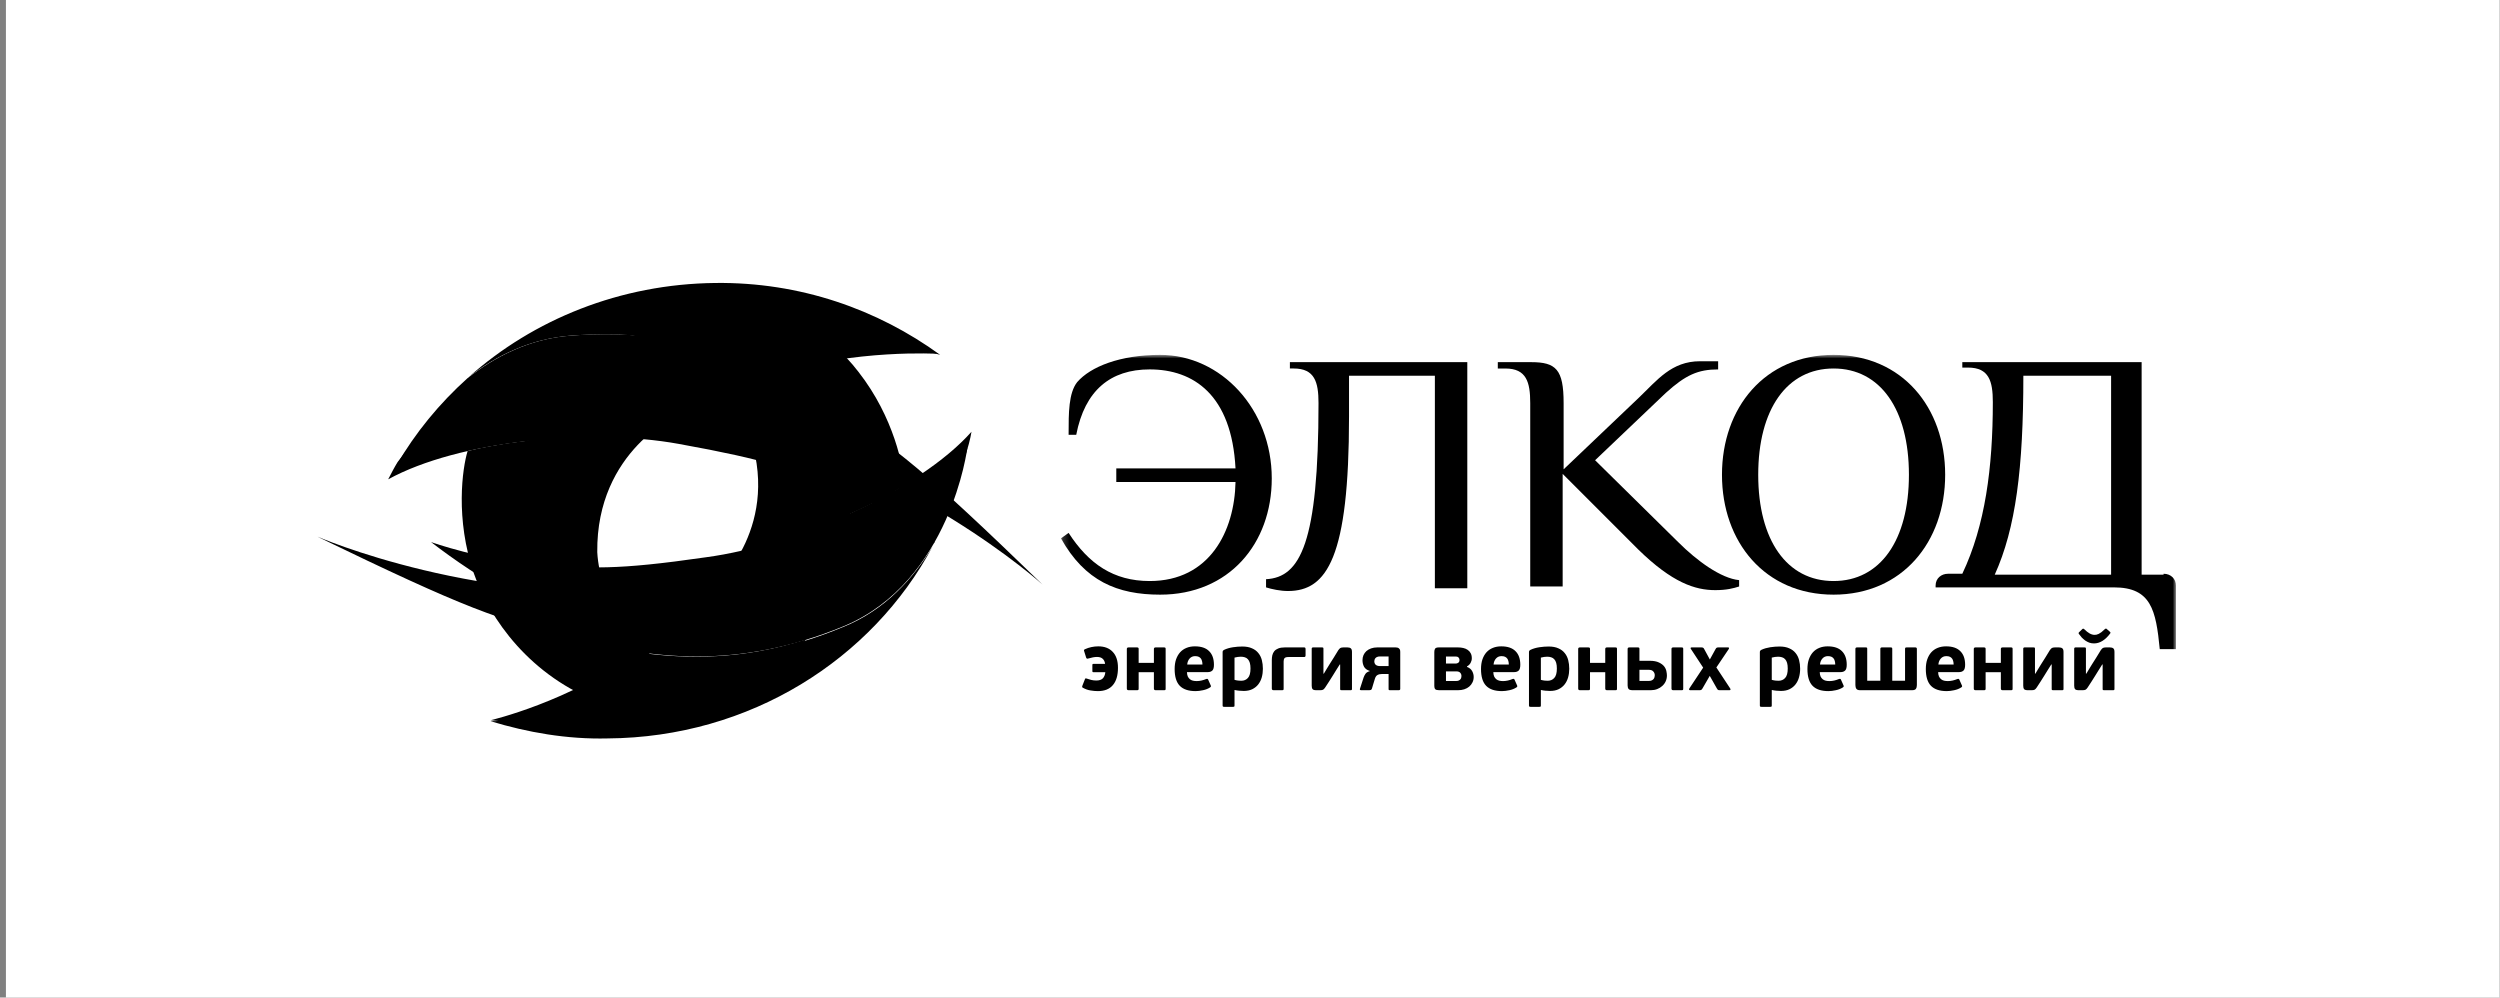 <?xml version="1.0" encoding="UTF-8"?> <svg xmlns="http://www.w3.org/2000/svg" width="401" height="160" viewBox="0 0 401 160" fill="none"><rect x="0" y="0" width="401" height="160" fill="#808080" stroke="none"/><rect width="400" height="160" transform="translate(0.949)" fill="white" style="fill:white;fill-opacity:1;"></rect><g clip-path="url(#clip0_227_111)"><mask id="mask0_227_111" style="mask-type:luminance" maskUnits="userSpaceOnUse" x="50" y="30" width="301" height="100"><path d="M350.949 30H50.949V130H350.949V30Z" fill="white" style="fill:white;fill-opacity:1;"></path></mask><g mask="url(#mask0_227_111)"><mask id="mask1_227_111" style="mask-type:luminance" maskUnits="userSpaceOnUse" x="170" y="56" width="180" height="59"><path d="M349.026 56.922H170.18V114.614H349.026V56.922Z" fill="white" style="fill:white;fill-opacity:1;"></path></mask><g mask="url(#mask1_227_111)"><path d="M171.404 69.597C171.404 66.246 171.404 63.041 172.78 61.292C174.922 58.816 179.665 56.922 186.091 56.922C195.882 56.922 203.991 65.663 203.991 76.735C203.991 87.225 197.106 95.383 186.091 95.383C179.206 95.383 174.004 93.198 170.18 86.351L171.404 85.477C174.616 90.43 178.594 93.198 184.408 93.198C194.046 93.198 198.024 85.185 198.177 77.318H179.053V75.133H198.177C197.565 63.332 191.445 59.253 184.408 59.253C178.135 59.253 174.004 62.604 172.628 69.743H171.404V69.597Z" fill="black" style="fill:black;fill-opacity:1;"></path><path d="M235.355 58.086V94.362H230.154V60.271H216.384V66.827C216.384 89.409 212.866 94.799 206.593 94.799C205.369 94.799 203.992 94.508 203.074 94.216V92.905C208.582 92.614 211.489 87.078 211.489 64.642C211.489 61.291 210.877 59.106 207.511 59.106H206.899V58.086H235.355Z" fill="black" style="fill:black;fill-opacity:1;"></path><path d="M245.603 58.089C249.58 58.089 250.805 59.255 250.805 64.645V75.28L262.891 63.771C265.797 61.003 268.093 57.943 272.682 57.943H275.589V59.255C272.376 59.255 270.387 60.129 267.174 63.042L255.853 73.823L269.162 86.935C272.224 89.995 276.047 92.763 278.955 93.054V94.074C278.037 94.365 276.966 94.657 275.13 94.657C271.916 94.657 268.245 93.491 262.737 88.101L250.651 76.009V94.074H245.449V64.645C245.449 61.294 244.837 59.109 241.472 59.109H240.248V58.089H245.603Z" fill="black" style="fill:black;fill-opacity:1;"></path><path d="M294.105 56.922C305.12 56.922 312.005 65.372 312.005 76.153C312.005 86.934 305.12 95.383 294.105 95.383C283.09 95.383 276.205 86.934 276.205 76.153C276.205 65.372 283.09 56.922 294.105 56.922ZM294.105 59.107C286.609 59.107 282.019 65.663 282.019 76.153C282.019 86.642 286.609 93.198 294.105 93.198C301.601 93.198 306.192 86.642 306.192 76.153C306.192 65.663 301.601 59.107 294.105 59.107Z" fill="black" style="fill:black;fill-opacity:1;"></path><path d="M347.036 92.031C348.259 92.031 349.025 92.905 349.025 93.925V104.123H346.425C345.811 97.859 345.048 94.216 339.08 94.216H310.471V93.925C310.471 92.76 311.388 92.031 312.459 92.031H314.755C318.426 84.31 319.65 74.986 319.65 64.496C319.65 61.145 319.038 58.96 315.673 58.96H314.755V58.086H343.517V92.177H347.036V92.031ZM338.621 92.031V60.271H324.546C324.546 75.131 323.323 84.747 319.957 92.177H338.621V92.031Z" fill="black" style="fill:black;fill-opacity:1;"></path><path d="M175.844 109.154C176.315 109.154 176.663 109.04 176.89 108.814C177.116 108.578 177.252 108.247 177.295 107.82H175.386C175.342 107.82 175.303 107.811 175.268 107.794C175.233 107.768 175.216 107.72 175.216 107.65V106.643C175.216 106.599 175.225 106.564 175.242 106.538C175.268 106.504 175.316 106.486 175.386 106.486H177.256C177.212 106.129 177.082 105.854 176.864 105.662C176.655 105.47 176.354 105.374 175.961 105.374C175.761 105.374 175.543 105.396 175.308 105.44C175.081 105.484 174.854 105.54 174.628 105.61C174.505 105.645 174.418 105.658 174.366 105.649C174.314 105.64 174.266 105.588 174.222 105.492L173.908 104.485C173.873 104.381 173.86 104.307 173.869 104.263C173.878 104.219 173.943 104.171 174.065 104.119C174.362 103.98 174.693 103.871 175.059 103.792C175.425 103.714 175.791 103.674 176.158 103.674C177.16 103.674 177.936 103.971 178.485 104.564C179.043 105.148 179.322 105.998 179.322 107.114C179.322 108.334 179.048 109.263 178.498 109.899C177.958 110.536 177.16 110.854 176.105 110.854C175.739 110.854 175.347 110.819 174.928 110.749C174.519 110.688 174.118 110.549 173.725 110.331C173.629 110.287 173.577 110.239 173.568 110.187C173.568 110.134 173.586 110.06 173.621 109.964L174.013 108.971C174.048 108.875 174.083 108.823 174.118 108.814C174.161 108.805 174.235 108.818 174.34 108.853C174.54 108.923 174.771 108.993 175.033 109.062C175.295 109.123 175.565 109.154 175.844 109.154ZM182.64 110.448C182.64 110.562 182.619 110.636 182.575 110.671C182.54 110.697 182.462 110.71 182.34 110.71H181.032C180.84 110.71 180.744 110.623 180.744 110.448V104.093C180.744 103.927 180.84 103.844 181.032 103.844H182.34C182.462 103.844 182.54 103.862 182.575 103.897C182.619 103.923 182.64 103.988 182.64 104.093V106.329H185.086V104.093C185.086 103.927 185.182 103.844 185.373 103.844H186.681C186.803 103.844 186.882 103.862 186.916 103.897C186.951 103.923 186.969 103.988 186.969 104.093V110.448C186.969 110.562 186.951 110.636 186.916 110.671C186.882 110.697 186.803 110.71 186.681 110.71H185.373C185.182 110.71 185.086 110.623 185.086 110.448V107.82H182.64V110.448ZM191.656 103.674C192.676 103.674 193.439 103.932 193.945 104.446C194.459 104.952 194.716 105.68 194.716 106.63C194.716 107.083 194.629 107.393 194.455 107.558C194.28 107.724 194.04 107.807 193.735 107.807H190.388C190.396 108.086 190.44 108.317 190.518 108.5C190.606 108.683 190.719 108.831 190.858 108.944C190.998 109.058 191.159 109.136 191.342 109.18C191.534 109.224 191.739 109.245 191.957 109.245C192.21 109.245 192.467 109.215 192.728 109.154C192.99 109.093 193.234 109.014 193.461 108.918C193.565 108.884 193.635 108.875 193.67 108.892C193.714 108.901 193.753 108.94 193.788 109.01L194.206 109.951C194.241 110.03 194.245 110.091 194.219 110.134C194.202 110.178 194.158 110.222 194.088 110.265C193.766 110.474 193.391 110.623 192.964 110.71C192.537 110.806 192.14 110.854 191.774 110.854C190.632 110.854 189.786 110.57 189.237 110.004C188.688 109.437 188.413 108.539 188.413 107.31C188.413 106.734 188.487 106.224 188.635 105.78C188.792 105.327 189.01 104.943 189.289 104.629C189.577 104.315 189.917 104.08 190.309 103.923C190.71 103.757 191.159 103.674 191.656 103.674ZM191.695 105.244C191.338 105.244 191.046 105.37 190.819 105.623C190.593 105.876 190.462 106.198 190.427 106.591H192.872C192.872 106.399 192.85 106.22 192.807 106.054C192.772 105.889 192.711 105.749 192.624 105.636C192.537 105.514 192.419 105.418 192.271 105.348C192.123 105.279 191.931 105.244 191.695 105.244ZM198.016 113.155C198.016 113.251 197.999 113.312 197.964 113.338C197.938 113.364 197.864 113.378 197.742 113.378H196.382C196.286 113.378 196.216 113.364 196.172 113.338C196.129 113.312 196.107 113.251 196.107 113.155V104.629C196.107 104.533 196.12 104.459 196.146 104.407C196.181 104.346 196.255 104.285 196.369 104.224C196.787 104.032 197.253 103.897 197.768 103.818C198.291 103.74 198.788 103.701 199.259 103.701C199.877 103.701 200.396 103.797 200.815 103.988C201.242 104.171 201.582 104.424 201.835 104.747C202.096 105.061 202.284 105.436 202.397 105.871C202.51 106.307 202.567 106.774 202.567 107.271C202.567 107.759 202.506 108.221 202.384 108.657C202.262 109.084 202.074 109.459 201.822 109.781C201.569 110.104 201.246 110.361 200.854 110.553C200.47 110.736 200.017 110.828 199.494 110.828C199.232 110.828 198.988 110.814 198.762 110.788C198.544 110.771 198.295 110.732 198.016 110.671V113.155ZM200.579 107.231C200.579 106.874 200.544 106.573 200.475 106.329C200.405 106.085 200.3 105.889 200.161 105.741C200.03 105.593 199.864 105.488 199.664 105.427C199.472 105.366 199.254 105.335 199.01 105.335C198.888 105.335 198.727 105.348 198.526 105.374C198.334 105.401 198.164 105.436 198.016 105.479V109.049C198.243 109.11 198.443 109.149 198.618 109.167C198.801 109.184 198.962 109.193 199.102 109.193C199.537 109.193 199.89 109.045 200.161 108.748C200.44 108.452 200.579 107.946 200.579 107.231ZM205.895 110.448C205.895 110.562 205.878 110.636 205.843 110.671C205.808 110.697 205.725 110.71 205.595 110.71H204.3C204.099 110.71 203.999 110.623 203.999 110.448V105.871C203.999 105.61 204.025 105.357 204.078 105.113C204.139 104.86 204.243 104.642 204.391 104.459C204.548 104.267 204.762 104.119 205.032 104.014C205.302 103.901 205.655 103.844 206.091 103.844H209.165C209.269 103.844 209.335 103.866 209.361 103.91C209.395 103.945 209.413 104.023 209.413 104.145V105.087C209.413 105.191 209.395 105.27 209.361 105.322C209.326 105.366 209.26 105.388 209.165 105.388H206.654C206.349 105.388 206.144 105.449 206.039 105.571C205.943 105.693 205.895 105.867 205.895 106.094V110.448ZM210.397 104.054C210.397 103.914 210.475 103.844 210.632 103.844H212.032C212.136 103.844 212.202 103.858 212.228 103.884C212.263 103.91 212.28 103.967 212.28 104.054V108.055H212.345C212.511 107.776 212.646 107.55 212.751 107.375C212.864 107.192 212.956 107.044 213.025 106.931C213.095 106.809 213.156 106.708 213.209 106.63C213.261 106.551 213.313 106.469 213.365 106.381C213.531 106.129 213.719 105.832 213.928 105.492C214.137 105.152 214.385 104.747 214.673 104.276C214.734 104.189 214.791 104.119 214.843 104.067C214.895 104.006 214.948 103.962 215 103.936C215.061 103.901 215.127 103.879 215.196 103.871C215.275 103.853 215.371 103.844 215.484 103.844H216.125C216.369 103.844 216.552 103.897 216.674 104.001C216.796 104.097 216.857 104.289 216.857 104.577V110.501C216.857 110.588 216.84 110.644 216.805 110.671C216.77 110.697 216.709 110.71 216.622 110.71H215.209C215.114 110.71 215.048 110.701 215.013 110.684C214.978 110.658 214.961 110.597 214.961 110.501V106.578H214.895C214.695 106.883 214.503 107.188 214.32 107.493C214.146 107.789 213.963 108.086 213.771 108.382C213.57 108.696 213.37 109.014 213.169 109.337C212.969 109.651 212.764 109.964 212.555 110.278C212.433 110.461 212.319 110.579 212.215 110.631C212.11 110.684 211.953 110.71 211.744 110.71H211.129C210.824 110.71 210.624 110.649 210.528 110.527C210.441 110.405 210.397 110.222 210.397 109.978V104.054ZM222.729 108.108H221.709C221.404 108.108 221.155 108.16 220.963 108.264C220.771 108.36 220.628 108.565 220.532 108.879C220.462 109.132 220.384 109.389 220.296 109.651C220.218 109.912 220.139 110.174 220.061 110.435C220.026 110.557 219.965 110.636 219.878 110.671C219.799 110.697 219.717 110.71 219.629 110.71H218.322C218.191 110.71 218.125 110.666 218.125 110.579V110.527C218.125 110.501 218.13 110.483 218.139 110.474C218.235 110.178 218.33 109.882 218.426 109.585C218.522 109.289 218.618 108.993 218.714 108.696C218.784 108.487 218.884 108.286 219.015 108.094C219.145 107.894 219.381 107.746 219.721 107.65V107.624C219.268 107.476 218.958 107.249 218.792 106.944C218.627 106.63 218.544 106.281 218.544 105.898C218.544 105.61 218.596 105.34 218.701 105.087C218.814 104.834 218.971 104.616 219.172 104.433C219.381 104.25 219.634 104.106 219.93 104.001C220.227 103.897 220.558 103.844 220.924 103.844H223.853C224.08 103.844 224.254 103.893 224.376 103.988C224.498 104.076 224.568 104.198 224.585 104.354C224.594 104.433 224.599 104.511 224.599 104.59C224.599 104.668 224.599 104.747 224.599 104.825V110.501C224.599 110.64 224.511 110.71 224.337 110.71H222.99C222.877 110.71 222.803 110.697 222.768 110.671C222.742 110.636 222.729 110.579 222.729 110.501V108.108ZM220.44 106.068C220.44 106.303 220.514 106.49 220.662 106.63C220.819 106.769 221.055 106.839 221.369 106.839H222.729V105.296H221.329C221.155 105.296 221.011 105.322 220.898 105.374C220.785 105.418 220.693 105.479 220.623 105.558C220.562 105.636 220.514 105.723 220.479 105.819C220.453 105.906 220.44 105.989 220.44 106.068ZM235.307 106.97C235.708 107.127 235.987 107.358 236.144 107.663C236.301 107.959 236.38 108.269 236.38 108.591C236.38 108.905 236.314 109.193 236.184 109.454C236.061 109.716 235.887 109.943 235.66 110.134C235.443 110.318 235.177 110.461 234.863 110.566C234.558 110.662 234.226 110.71 233.869 110.71H230.848C230.543 110.71 230.334 110.658 230.22 110.553C230.116 110.44 230.064 110.27 230.064 110.043V104.577C230.064 104.35 230.107 104.171 230.194 104.041C230.29 103.91 230.491 103.844 230.796 103.844H233.843C234.148 103.844 234.436 103.875 234.706 103.936C234.976 103.997 235.211 104.097 235.412 104.237C235.621 104.376 235.783 104.555 235.896 104.773C236.018 104.991 236.079 105.261 236.079 105.584C236.079 105.837 236.014 106.085 235.883 106.329C235.752 106.564 235.56 106.752 235.307 106.891V106.97ZM234.418 108.448C234.418 108.221 234.348 108.038 234.209 107.898C234.078 107.759 233.873 107.689 233.594 107.689H231.934V109.232H233.581C233.747 109.232 233.882 109.206 233.987 109.154C234.1 109.101 234.187 109.036 234.248 108.958C234.318 108.879 234.361 108.796 234.379 108.709C234.405 108.613 234.418 108.526 234.418 108.448ZM231.934 106.434H233.516C233.655 106.434 233.786 106.39 233.908 106.303C234.039 106.216 234.104 106.068 234.104 105.858C234.104 105.71 234.056 105.584 233.96 105.479C233.865 105.366 233.73 105.309 233.555 105.309H231.934V106.434ZM240.797 103.674C241.817 103.674 242.58 103.932 243.085 104.446C243.6 104.952 243.856 105.68 243.856 106.63C243.856 107.083 243.77 107.393 243.595 107.558C243.421 107.724 243.181 107.807 242.876 107.807H239.528C239.537 108.086 239.581 108.317 239.659 108.5C239.746 108.683 239.86 108.831 239.999 108.944C240.139 109.058 240.3 109.136 240.483 109.18C240.675 109.224 240.88 109.245 241.098 109.245C241.35 109.245 241.608 109.215 241.869 109.154C242.131 109.093 242.375 109.014 242.601 108.918C242.706 108.884 242.776 108.875 242.811 108.892C242.854 108.901 242.893 108.94 242.928 109.01L243.346 109.951C243.381 110.03 243.387 110.091 243.36 110.134C243.343 110.178 243.298 110.222 243.229 110.265C242.906 110.474 242.532 110.623 242.105 110.71C241.677 110.806 241.281 110.854 240.915 110.854C239.772 110.854 238.927 110.57 238.378 110.004C237.828 109.437 237.554 108.539 237.554 107.31C237.554 106.734 237.628 106.224 237.776 105.78C237.933 105.327 238.151 104.943 238.43 104.629C238.718 104.315 239.058 104.08 239.45 103.923C239.851 103.757 240.3 103.674 240.797 103.674ZM240.836 105.244C240.479 105.244 240.186 105.37 239.96 105.623C239.733 105.876 239.602 106.198 239.568 106.591H242.013C242.013 106.399 241.991 106.22 241.948 106.054C241.913 105.889 241.852 105.749 241.765 105.636C241.677 105.514 241.56 105.418 241.411 105.348C241.263 105.279 241.071 105.244 240.836 105.244ZM247.156 113.155C247.156 113.251 247.139 113.312 247.104 113.338C247.079 113.364 247.004 113.378 246.883 113.378H245.521C245.427 113.378 245.356 113.364 245.314 113.338C245.27 113.312 245.248 113.251 245.248 113.155V104.629C245.248 104.533 245.26 104.459 245.287 104.407C245.321 104.346 245.396 104.285 245.51 104.224C245.927 104.032 246.395 103.897 246.908 103.818C247.431 103.74 247.929 103.701 248.398 103.701C249.018 103.701 249.537 103.797 249.956 103.988C250.383 104.171 250.723 104.424 250.975 104.747C251.237 105.061 251.423 105.436 251.537 105.871C251.65 106.307 251.708 106.774 251.708 107.271C251.708 107.759 251.646 108.221 251.525 108.657C251.402 109.084 251.216 109.459 250.962 109.781C250.71 110.104 250.387 110.361 249.995 110.553C249.612 110.736 249.158 110.828 248.635 110.828C248.373 110.828 248.129 110.814 247.902 110.788C247.685 110.771 247.435 110.732 247.156 110.671V113.155ZM249.72 107.231C249.72 106.874 249.685 106.573 249.616 106.329C249.546 106.085 249.441 105.889 249.302 105.741C249.171 105.593 249.004 105.488 248.804 105.427C248.612 105.366 248.395 105.335 248.15 105.335C248.029 105.335 247.868 105.348 247.668 105.374C247.475 105.401 247.304 105.436 247.156 105.479V109.049C247.383 109.11 247.585 109.149 247.758 109.167C247.941 109.184 248.102 109.193 248.243 109.193C248.677 109.193 249.031 109.045 249.302 108.748C249.581 108.452 249.72 107.946 249.72 107.231ZM255.037 110.448C255.037 110.562 255.014 110.636 254.971 110.671C254.935 110.697 254.858 110.71 254.735 110.71H253.427C253.235 110.71 253.141 110.623 253.141 110.448V104.093C253.141 103.927 253.235 103.844 253.427 103.844H254.735C254.858 103.844 254.935 103.862 254.971 103.897C255.014 103.923 255.037 103.988 255.037 104.093V106.329H257.481V104.093C257.481 103.927 257.577 103.844 257.77 103.844H259.077C259.198 103.844 259.277 103.862 259.312 103.897C259.346 103.923 259.364 103.988 259.364 104.093V110.448C259.364 110.562 259.346 110.636 259.312 110.671C259.277 110.697 259.198 110.71 259.077 110.71H257.77C257.577 110.71 257.481 110.623 257.481 110.448V107.82H255.037V110.448ZM261.895 110.71C261.554 110.71 261.331 110.644 261.227 110.514C261.123 110.374 261.07 110.187 261.07 109.951V104.093C261.07 103.927 261.166 103.844 261.358 103.844H262.679C262.8 103.844 262.879 103.862 262.914 103.897C262.948 103.923 262.966 103.988 262.966 104.093V105.989H264.589C265.223 105.989 265.725 106.081 266.093 106.264C266.466 106.438 266.75 106.652 266.943 106.904C267.133 107.157 267.25 107.419 267.295 107.689C267.346 107.951 267.373 108.169 267.373 108.343C267.373 108.683 267.308 108.997 267.177 109.284C267.046 109.572 266.864 109.821 266.627 110.03C266.4 110.239 266.131 110.405 265.818 110.527C265.504 110.649 265.164 110.71 264.796 110.71H261.895ZM265.425 108.317C265.425 108.073 265.346 107.868 265.189 107.702C265.041 107.528 264.814 107.441 264.51 107.441H262.966V109.219H264.496C264.679 109.219 264.831 109.189 264.954 109.128C265.075 109.067 265.171 108.993 265.243 108.905C265.312 108.809 265.36 108.709 265.385 108.604C265.412 108.5 265.425 108.404 265.425 108.317ZM269.989 110.448C269.989 110.562 269.971 110.636 269.937 110.671C269.902 110.697 269.823 110.71 269.7 110.71H268.393C268.202 110.71 268.106 110.623 268.106 110.448V104.093C268.106 103.927 268.202 103.844 268.393 103.844H269.7C269.823 103.844 269.902 103.862 269.937 103.897C269.971 103.923 269.989 103.988 269.989 104.093V110.448ZM274.245 108.408L273.081 110.422C273.029 110.518 272.968 110.592 272.898 110.644C272.837 110.688 272.741 110.71 272.61 110.71H271.12C271.023 110.71 270.964 110.684 270.937 110.631C270.91 110.579 270.923 110.509 270.975 110.422L273.187 107.088L271.212 104.08C271.177 104.036 271.164 103.988 271.171 103.936C271.191 103.875 271.243 103.844 271.329 103.844H272.898C273.021 103.844 273.112 103.862 273.173 103.897C273.243 103.932 273.3 103.997 273.343 104.093L274.258 105.78L275.187 104.093C275.239 103.997 275.296 103.932 275.356 103.897C275.418 103.862 275.51 103.844 275.631 103.844H277.175C277.271 103.844 277.323 103.871 277.331 103.923C277.341 103.975 277.337 104.023 277.318 104.067L275.304 107.061L277.527 110.435C277.571 110.505 277.585 110.57 277.568 110.631C277.55 110.684 277.489 110.71 277.383 110.71H275.854C275.706 110.71 275.6 110.688 275.541 110.644C275.487 110.592 275.435 110.518 275.383 110.422L274.245 108.408ZM284.191 113.155C284.191 113.251 284.173 113.312 284.139 113.338C284.112 113.364 284.039 113.378 283.916 113.378H282.556C282.46 113.378 282.391 113.364 282.346 113.338C282.304 113.312 282.281 113.251 282.281 113.155V104.629C282.281 104.533 282.295 104.459 282.321 104.407C282.356 104.346 282.429 104.285 282.543 104.224C282.962 104.032 283.429 103.897 283.943 103.818C284.466 103.74 284.962 103.701 285.433 103.701C286.052 103.701 286.571 103.797 286.989 103.988C287.418 104.171 287.756 104.424 288.01 104.747C288.271 105.061 288.458 105.436 288.571 105.871C288.685 106.307 288.743 106.774 288.743 107.271C288.743 107.759 288.681 108.221 288.558 108.657C288.437 109.084 288.248 109.459 287.996 109.781C287.745 110.104 287.421 110.361 287.029 110.553C286.645 110.736 286.193 110.828 285.67 110.828C285.408 110.828 285.164 110.814 284.937 110.788C284.718 110.771 284.47 110.732 284.191 110.671V113.155ZM286.754 107.231C286.754 106.874 286.72 106.573 286.65 106.329C286.579 106.085 286.475 105.889 286.335 105.741C286.204 105.593 286.039 105.488 285.839 105.427C285.646 105.366 285.429 105.335 285.185 105.335C285.064 105.335 284.902 105.348 284.7 105.374C284.51 105.401 284.339 105.436 284.191 105.479V109.049C284.418 109.11 284.618 109.149 284.793 109.167C284.975 109.184 285.137 109.193 285.277 109.193C285.712 109.193 286.066 109.045 286.335 108.748C286.614 108.452 286.754 107.946 286.754 107.231ZM293.156 103.674C294.175 103.674 294.939 103.932 295.445 104.446C295.958 104.952 296.216 105.68 296.216 106.63C296.216 107.083 296.129 107.393 295.954 107.558C295.779 107.724 295.541 107.807 295.235 107.807H291.887C291.896 108.086 291.939 108.317 292.018 108.5C292.104 108.683 292.218 108.831 292.358 108.944C292.496 109.058 292.658 109.136 292.843 109.18C293.033 109.224 293.239 109.245 293.456 109.245C293.71 109.245 293.966 109.215 294.227 109.154C294.489 109.093 294.733 109.014 294.96 108.918C295.066 108.884 295.135 108.875 295.17 108.892C295.214 108.901 295.252 108.94 295.287 109.01L295.706 109.951C295.741 110.03 295.745 110.091 295.72 110.134C295.7 110.178 295.658 110.222 295.589 110.265C295.266 110.474 294.891 110.623 294.464 110.71C294.037 110.806 293.639 110.854 293.273 110.854C292.131 110.854 291.285 110.57 290.737 110.004C290.187 109.437 289.912 108.539 289.912 107.31C289.912 106.734 289.987 106.224 290.135 105.78C290.293 105.327 290.51 104.943 290.789 104.629C291.077 104.315 291.416 104.08 291.808 103.923C292.21 103.757 292.658 103.674 293.156 103.674ZM293.195 105.244C292.837 105.244 292.545 105.37 292.32 105.623C292.093 105.876 291.962 106.198 291.927 106.591H294.371C294.371 106.399 294.35 106.22 294.306 106.054C294.271 105.889 294.21 105.749 294.123 105.636C294.037 105.514 293.918 105.418 293.77 105.348C293.621 105.279 293.431 105.244 293.195 105.244ZM298.377 110.71C298.073 110.71 297.868 110.636 297.764 110.488C297.658 110.331 297.606 110.13 297.606 109.886V104.08C297.606 103.923 297.698 103.844 297.881 103.844H299.241C299.364 103.844 299.437 103.862 299.464 103.897C299.489 103.923 299.502 103.984 299.502 104.08V109.193H301.608V104.08C301.608 103.923 301.695 103.844 301.87 103.844H303.243C303.356 103.844 303.429 103.862 303.466 103.897C303.5 103.923 303.518 103.984 303.518 104.08V109.193H305.57V104.08C305.57 103.984 305.587 103.923 305.623 103.897C305.658 103.862 305.731 103.844 305.845 103.844H307.204C307.379 103.844 307.466 103.923 307.466 104.08V109.886C307.466 110.13 307.414 110.331 307.31 110.488C307.214 110.636 307.004 110.71 306.681 110.71H298.377ZM312.145 103.674C313.166 103.674 313.927 103.932 314.433 104.446C314.948 104.952 315.206 105.68 315.206 106.63C315.206 107.083 315.118 107.393 314.945 107.558C314.77 107.724 314.529 107.807 314.225 107.807H310.877C310.885 108.086 310.929 108.317 311.008 108.5C311.095 108.683 311.208 108.831 311.348 108.944C311.487 109.058 311.648 109.136 311.831 109.18C312.023 109.224 312.227 109.245 312.446 109.245C312.698 109.245 312.956 109.215 313.218 109.154C313.479 109.093 313.723 109.014 313.95 108.918C314.054 108.884 314.123 108.875 314.16 108.892C314.202 108.901 314.243 108.94 314.277 109.01L314.694 109.951C314.729 110.03 314.735 110.091 314.708 110.134C314.691 110.178 314.646 110.222 314.577 110.265C314.254 110.474 313.879 110.623 313.452 110.71C313.025 110.806 312.629 110.854 312.264 110.854C311.121 110.854 310.275 110.57 309.725 110.004C309.177 109.437 308.902 108.539 308.902 107.31C308.902 106.734 308.975 106.224 309.125 105.78C309.281 105.327 309.498 104.943 309.779 104.629C310.066 104.315 310.406 104.08 310.798 103.923C311.198 103.757 311.648 103.674 312.145 103.674ZM312.185 105.244C311.827 105.244 311.535 105.37 311.308 105.623C311.081 105.876 310.95 106.198 310.916 106.591H313.362C313.362 106.399 313.339 106.22 313.296 106.054C313.262 105.889 313.2 105.749 313.114 105.636C313.025 105.514 312.908 105.418 312.76 105.348C312.612 105.279 312.42 105.244 312.185 105.244ZM318.493 110.448C318.493 110.562 318.47 110.636 318.427 110.671C318.393 110.697 318.314 110.71 318.191 110.71H316.883C316.693 110.71 316.596 110.623 316.596 110.448V104.093C316.596 103.927 316.693 103.844 316.883 103.844H318.191C318.314 103.844 318.393 103.862 318.427 103.897C318.47 103.923 318.493 103.988 318.493 104.093V106.329H320.937V104.093C320.937 103.927 321.033 103.844 321.225 103.844H322.533C322.654 103.844 322.733 103.862 322.768 103.897C322.804 103.923 322.821 103.988 322.821 104.093V110.448C322.821 110.562 322.804 110.636 322.768 110.671C322.733 110.697 322.654 110.71 322.533 110.71H321.225C321.033 110.71 320.937 110.623 320.937 110.448V107.82H318.493V110.448ZM324.527 104.054C324.527 103.914 324.604 103.844 324.762 103.844H326.162C326.266 103.844 326.331 103.858 326.358 103.884C326.393 103.91 326.41 103.967 326.41 104.054V108.055H326.475C326.641 107.776 326.775 107.55 326.881 107.375C326.995 107.192 327.085 107.044 327.154 106.931C327.225 106.809 327.285 106.708 327.339 106.63C327.391 106.551 327.443 106.469 327.495 106.381C327.66 106.129 327.848 105.832 328.058 105.492C328.266 105.152 328.516 104.747 328.802 104.276C328.864 104.189 328.92 104.119 328.973 104.067C329.025 104.006 329.077 103.962 329.129 103.936C329.191 103.901 329.256 103.879 329.325 103.871C329.404 103.853 329.5 103.844 329.614 103.844H330.254C330.498 103.844 330.681 103.897 330.804 104.001C330.925 104.097 330.987 104.289 330.987 104.577V110.501C330.987 110.588 330.97 110.644 330.935 110.671C330.898 110.697 330.839 110.71 330.75 110.71H329.339C329.243 110.71 329.177 110.701 329.143 110.684C329.108 110.658 329.091 110.597 329.091 110.501V106.578H329.025C328.825 106.883 328.633 107.188 328.45 107.493C328.275 107.789 328.093 108.086 327.9 108.382C327.7 108.696 327.498 109.014 327.298 109.337C327.098 109.651 326.893 109.964 326.685 110.278C326.562 110.461 326.448 110.579 326.344 110.631C326.239 110.684 326.083 110.71 325.873 110.71H325.258C324.954 110.71 324.752 110.649 324.658 110.527C324.569 110.405 324.527 110.222 324.527 109.978V104.054ZM332.7 104.054C332.7 103.914 332.777 103.844 332.935 103.844H334.335C334.439 103.844 334.504 103.858 334.531 103.884C334.566 103.91 334.583 103.967 334.583 104.054V108.055H334.648C334.814 107.776 334.948 107.55 335.054 107.375C335.168 107.192 335.258 107.044 335.327 106.931C335.398 106.809 335.458 106.708 335.512 106.63C335.564 106.551 335.616 106.469 335.668 106.381C335.833 106.129 336.021 105.832 336.231 105.492C336.439 105.152 336.689 104.747 336.975 104.276C337.037 104.189 337.093 104.119 337.146 104.067C337.198 104.006 337.25 103.962 337.302 103.936C337.364 103.901 337.429 103.879 337.498 103.871C337.577 103.853 337.673 103.844 337.787 103.844H338.427C338.671 103.844 338.854 103.897 338.977 104.001C339.098 104.097 339.16 104.289 339.16 104.577V110.501C339.16 110.588 339.143 110.644 339.108 110.671C339.071 110.697 339.012 110.71 338.923 110.71H337.512C337.416 110.71 337.35 110.701 337.316 110.684C337.281 110.658 337.264 110.597 337.264 110.501V106.578H337.198C336.998 106.883 336.806 107.188 336.623 107.493C336.448 107.789 336.266 108.086 336.073 108.382C335.873 108.696 335.671 109.014 335.471 109.337C335.271 109.651 335.066 109.964 334.858 110.278C334.735 110.461 334.621 110.579 334.518 110.631C334.412 110.684 334.256 110.71 334.046 110.71H333.431C333.127 110.71 332.925 110.649 332.831 110.527C332.743 110.405 332.7 110.222 332.7 109.978V104.054ZM335.877 103.204C335.616 103.204 335.368 103.164 335.131 103.086C334.906 102.999 334.687 102.886 334.477 102.746C334.277 102.598 334.091 102.437 333.916 102.262C333.75 102.079 333.598 101.887 333.458 101.687C333.441 101.661 333.423 101.626 333.406 101.582C333.389 101.53 333.42 101.469 333.496 101.399L334.008 100.902C334.094 100.833 334.15 100.811 334.177 100.837C334.212 100.854 334.264 100.889 334.335 100.941C334.614 101.22 334.887 101.438 335.158 101.595C335.437 101.752 335.702 101.831 335.956 101.831C336.06 101.831 336.166 101.822 336.27 101.804C336.383 101.778 336.504 101.735 336.635 101.674C336.766 101.604 336.91 101.513 337.068 101.399C337.223 101.277 337.408 101.116 337.616 100.915C337.704 100.846 337.764 100.815 337.8 100.824C337.835 100.824 337.873 100.846 337.918 100.889L338.414 101.321C338.502 101.399 338.537 101.46 338.52 101.504C338.51 101.547 338.493 101.587 338.466 101.621C337.673 102.676 336.81 103.204 335.877 103.204Z" fill="black" style="fill:black;fill-opacity:1;"></path></g><path opacity="0.85" d="M149.793 87.113C150.631 85.652 151.302 84.191 151.805 82.73C161.362 88.574 167.063 93.769 167.063 93.769C161.027 87.925 156.5 83.704 152.811 80.294C154.488 75.586 154.991 72.014 154.991 72.014C155.494 70.391 155.661 69.255 155.661 69.255C153.649 71.528 150.966 73.8 147.948 75.911C146.607 74.774 145.265 73.638 144.091 72.664C143.086 68.93 141.241 64.059 137.552 59.514C137.049 58.864 136.378 58.215 135.875 57.565C143.924 56.429 150.128 56.754 150.296 56.754C150.463 56.754 150.631 56.916 150.631 56.916C140.57 49.61 128.162 45.227 114.58 45.389C99.322 45.551 85.404 51.234 75.008 60.488C78.026 58.215 81.548 56.104 85.572 54.805C81.548 56.104 77.859 58.053 75.008 60.488C70.649 64.384 66.792 68.93 63.774 73.963C63.774 73.963 63.774 74.125 63.606 74.125C63.606 74.125 63.606 74.287 63.438 74.287C62.935 75.099 62.6 75.911 62.097 76.723C65.451 74.774 69.81 73.313 74.673 72.177C74.002 74.612 72.996 81.106 74.673 88.412C71.152 87.6 68.804 86.626 68.804 86.626C70.984 88.249 73.164 89.873 75.511 91.334C75.511 91.496 75.511 91.496 75.511 91.659C75.679 92.146 75.847 92.471 76.014 92.958C60.756 90.522 50.527 85.977 50.527 85.977C65.115 92.958 72.661 96.367 79.033 98.64C81.883 103.023 86.075 107.569 91.944 110.654C84.566 114.225 78.697 115.686 78.697 115.686C84.566 117.472 90.938 118.609 97.477 118.446C120.114 118.284 139.732 105.783 149.457 87.6C147.948 90.198 145.936 92.958 143.421 95.231C146.104 92.795 148.116 89.873 149.793 87.113ZM139.564 80.781C139.397 80.781 139.397 80.944 139.229 80.944C139.397 80.781 139.397 80.781 139.564 80.781ZM97.98 53.669C97.309 53.669 96.639 53.669 95.968 53.669C96.471 53.669 97.142 53.507 97.98 53.669C97.812 53.669 97.812 53.669 97.98 53.669ZM100.328 53.669C100.495 53.669 100.663 53.669 100.831 53.669C100.328 53.669 99.825 53.669 99.322 53.669C99.657 53.669 99.992 53.669 100.328 53.669ZM113.071 89.386C105.023 90.522 100.16 90.847 95.968 91.009C95.8 90.198 95.633 89.386 95.633 88.574C95.465 79.645 99.489 73.963 103.011 70.553C105.023 70.716 106.867 71.04 108.711 71.365C113.91 72.339 117.766 73.151 120.952 73.963C121.958 80.132 120.449 85.165 118.605 88.574C116.76 88.737 114.748 89.224 113.071 89.386ZM108.544 105.296H108.376C108.376 105.296 108.376 105.296 108.544 105.296ZM106.867 105.296H106.699C106.867 105.134 106.867 105.134 106.867 105.296ZM94.794 53.669C93.621 53.669 92.615 53.831 91.441 53.831C90.938 53.831 90.602 53.831 90.267 53.994C90.602 53.994 91.105 53.831 91.441 53.831C92.615 53.669 93.621 53.669 94.794 53.669ZM114.916 105.296H115.083C115.083 105.296 115.083 105.296 114.916 105.296ZM129.168 102.699C129.336 102.699 129.671 102.536 129.839 102.536C129.671 102.536 129.336 102.536 129.168 102.699ZM86.578 54.643C86.243 54.805 85.907 54.805 85.572 54.968C85.907 54.805 86.243 54.643 86.578 54.643ZM88.59 54.156C88.255 54.156 88.087 54.318 87.752 54.318C88.087 54.318 88.422 54.156 88.59 54.156ZM87.584 54.318C87.249 54.318 86.913 54.481 86.578 54.481C86.913 54.481 87.249 54.481 87.584 54.318ZM77.691 71.69C76.685 71.852 75.847 72.015 74.841 72.339C75.847 72.177 76.853 71.852 77.691 71.69ZM133.528 101.237C134.031 101.075 134.534 100.913 135.037 100.588C134.534 100.75 134.031 100.913 133.528 101.237ZM130.51 102.211C130.845 102.049 131.18 102.049 131.516 101.887C131.18 102.049 130.845 102.211 130.51 102.211ZM132.019 101.725C132.354 101.562 132.857 101.4 133.192 101.237C132.69 101.4 132.354 101.562 132.019 101.725ZM138.391 98.965C138.726 98.802 139.061 98.64 139.397 98.315C139.061 98.478 138.726 98.802 138.391 98.965ZM137.049 99.614C137.384 99.451 137.72 99.289 138.055 99.127C137.552 99.289 137.217 99.451 137.049 99.614ZM142.247 96.205C142.582 95.88 142.918 95.718 143.253 95.393C142.918 95.555 142.582 95.88 142.247 96.205ZM139.732 98.153C140.57 97.666 141.409 97.016 142.079 96.367C141.409 97.016 140.57 97.503 139.732 98.153Z" fill="white" style="fill:white;fill-opacity:1;"></path><path opacity="0.82" d="M93.451 91.008C91.103 79.968 96.637 73.636 101.332 70.227C92.78 69.74 83.223 70.39 75.006 72.338C74.168 75.098 72.994 83.215 76.013 91.982C78.528 99.288 85.067 108.542 96.469 112.763C107.871 116.984 116.926 114.386 116.926 114.386C116.926 114.386 96.805 107.405 93.451 91.008Z" fill="url(#paint0_linear_227_111)" style=""></path><path opacity="0.63" d="M116.929 114.385C116.929 114.385 86.244 107.404 82.722 82.077C82.722 82.077 81.549 72.174 88.088 66.004C88.088 66.004 98.484 64.543 108.88 66.492C108.88 66.492 95.634 72.174 95.801 88.571C96.64 103.832 116.929 114.385 116.929 114.385Z" fill="url(#paint1_linear_227_111)" style=""></path><path opacity="0.63" d="M124.138 60.001H124.306C137.217 55.942 150.464 56.754 150.464 56.754C119.946 42.954 101.837 51.396 97.981 53.507C108.544 53.831 116.928 56.429 124.138 60.001Z" fill="url(#paint2_linear_227_111)" style=""></path><path opacity="0.63" d="M108.876 71.203C123.297 73.8 126.985 75.262 135.034 78.508C143.082 81.755 149.957 87.113 149.957 87.113C139.226 71.04 121.452 53.994 96.3 56.429C77.52 58.377 67.627 68.93 63.771 74.125C63.268 74.937 62.765 75.911 62.262 76.885C73.496 70.716 94.624 68.605 108.876 71.203Z" fill="url(#paint3_linear_227_111)" style=""></path><path opacity="0.63" d="M114.576 67.467C145.764 74.286 167.226 93.768 167.226 93.768C148.111 75.26 143.752 71.851 133.356 65.194C122.96 58.538 110.384 52.369 91.604 53.83C84.897 54.317 79.363 57.239 75.004 60.648C70.476 64.707 66.62 69.415 63.602 74.611C66.452 72.662 84.729 60.973 114.576 67.467Z" fill="url(#paint4_linear_227_111)" style=""></path><path opacity="0.82" d="M114.41 56.104C121.117 48.474 150.797 56.916 150.797 56.916C140.736 49.61 128.328 45.227 114.746 45.389C99.487 45.551 85.57 51.234 75.174 60.488C79.533 57.078 85.067 54.318 91.606 53.831C100.493 53.182 107.871 54.156 114.41 56.104Z" fill="url(#paint5_linear_227_111)" style=""></path><path opacity="0.75" d="M69.139 86.95C69.139 86.95 77.355 89.872 86.074 90.522C94.793 91.171 98.65 91.496 113.238 89.385C127.826 87.437 147.444 78.67 155.828 69.254C155.828 69.254 152.977 89.223 130.006 99.451C106.866 109.517 84.565 98.802 69.139 86.95Z" fill="url(#paint6_linear_227_111)" style=""></path><path opacity="0.63" d="M50.693 85.978C50.693 85.978 77.186 97.667 109.045 94.582C140.904 91.498 154.15 72.99 155.157 71.853C155.157 71.853 152.474 93.284 135.371 100.427C118.1 107.57 104.183 105.622 92.11 102.375C79.869 99.453 74.839 97.667 50.693 85.978Z" fill="url(#paint7_linear_227_111)" style=""></path><path opacity="0.63" d="M91.438 50.906C91.438 50.906 122.793 47.984 134.531 70.875C134.531 70.875 138.89 79.967 134.698 87.76C134.698 87.76 125.308 92.305 114.912 93.766C114.912 93.766 125.644 84.188 119.943 68.927C114.074 54.64 91.438 50.906 91.438 50.906Z" fill="url(#paint8_linear_227_111)" style=""></path><path opacity="0.79" d="M102.336 104.647H102.168C91.269 112.603 78.693 115.525 78.693 115.525C112.061 119.259 126.314 105.784 129.332 102.537C119.271 105.784 110.385 105.784 102.336 104.647Z" fill="url(#paint9_linear_227_111)" style=""></path><path opacity="0.82" d="M121.452 65.843C127.321 75.584 124.135 83.214 120.781 87.922C128.997 85.812 137.884 82.24 145.094 77.857C144.927 74.934 143.417 66.979 137.717 59.674C133.022 53.504 123.632 46.848 111.391 46.361C99.151 45.712 91.438 50.907 91.438 50.907C91.438 50.907 112.733 51.394 121.452 65.843Z" fill="url(#paint10_linear_227_111)" style=""></path><path opacity="0.85" d="M149.621 87.598C146.603 92.63 142.076 97.826 135.201 100.586C126.985 103.995 119.607 105.294 112.732 105.456C109.043 114.223 81.712 115.684 78.693 115.684C84.562 117.47 90.934 118.606 97.473 118.444C120.277 118.282 139.896 105.781 149.621 87.598Z" fill="url(#paint11_linear_227_111)" style=""></path></g></g><defs><linearGradient id="paint0_linear_227_111" x1="74.02" y1="92.594" x2="116.935" y2="92.594" gradientUnits="userSpaceOnUse"><stop stop-color="#E16E38" style="stop-color:#E16E38;stop-color:color(display-p3 0.882 0.431 0.22);stop-opacity:1;"></stop><stop offset="1" stop-color="#FDF251" style="stop-color:#FDF251;stop-color:color(display-p3 0.992 0.949 0.318);stop-opacity:1;"></stop></linearGradient><linearGradient id="paint1_linear_227_111" x1="91.73" y1="45.673" x2="107.955" y2="158.38" gradientUnits="userSpaceOnUse"><stop stop-color="#E16E38" style="stop-color:#E16E38;stop-color:color(display-p3 0.882 0.431 0.22);stop-opacity:1;"></stop><stop offset="0.988" stop-color="#FDF251" style="stop-color:#FDF251;stop-color:color(display-p3 0.992 0.949 0.318);stop-opacity:1;"></stop></linearGradient><linearGradient id="paint2_linear_227_111" x1="38.808" y1="43.968" x2="146.909" y2="58.43" gradientUnits="userSpaceOnUse"><stop stop-color="#E16E38" style="stop-color:#E16E38;stop-color:color(display-p3 0.882 0.431 0.22);stop-opacity:1;"></stop><stop offset="1" stop-color="#F9DE4B" style="stop-color:#F9DE4B;stop-color:color(display-p3 0.977 0.871 0.294);stop-opacity:1;"></stop></linearGradient><linearGradient id="paint3_linear_227_111" x1="83.341" y1="58.451" x2="129.455" y2="106.078" gradientUnits="userSpaceOnUse"><stop stop-color="#E16E38" style="stop-color:#E16E38;stop-color:color(display-p3 0.882 0.431 0.22);stop-opacity:1;"></stop><stop offset="1" stop-color="#FDF251" style="stop-color:#FDF251;stop-color:color(display-p3 0.992 0.949 0.318);stop-opacity:1;"></stop></linearGradient><linearGradient id="paint4_linear_227_111" x1="75.626" y1="52.263" x2="131.666" y2="97.374" gradientUnits="userSpaceOnUse"><stop stop-color="#E16E38" style="stop-color:#E16E38;stop-color:color(display-p3 0.882 0.431 0.22);stop-opacity:1;"></stop><stop offset="1" stop-color="#F6C445" style="stop-color:#F6C445;stop-color:color(display-p3 0.965 0.769 0.271);stop-opacity:1;"></stop></linearGradient><linearGradient id="paint5_linear_227_111" x1="81.164" y1="35.985" x2="145.936" y2="85.383" gradientUnits="userSpaceOnUse"><stop stop-color="#E16E38" style="stop-color:#E16E38;stop-color:color(display-p3 0.882 0.431 0.22);stop-opacity:1;"></stop><stop offset="1" stop-color="#FDF251" style="stop-color:#FDF251;stop-color:color(display-p3 0.992 0.949 0.318);stop-opacity:1;"></stop></linearGradient><linearGradient id="paint6_linear_227_111" x1="130.218" y1="94.932" x2="95.409" y2="59.816" gradientUnits="userSpaceOnUse"><stop stop-color="#398147" style="stop-color:#398147;stop-color:color(display-p3 0.224 0.506 0.278);stop-opacity:1;"></stop><stop offset="1" stop-color="#99C455" style="stop-color:#99C455;stop-color:color(display-p3 0.6 0.769 0.333);stop-opacity:1;"></stop></linearGradient><linearGradient id="paint7_linear_227_111" x1="143.853" y1="100.634" x2="61.668" y2="54.334" gradientUnits="userSpaceOnUse"><stop stop-color="#41924D" style="stop-color:#41924D;stop-color:color(display-p3 0.255 0.573 0.302);stop-opacity:1;"></stop><stop offset="1" stop-color="#99C455" style="stop-color:#99C455;stop-color:color(display-p3 0.6 0.769 0.333);stop-opacity:1;"></stop></linearGradient><linearGradient id="paint8_linear_227_111" x1="134.074" y1="71.737" x2="67.731" y2="73.176" gradientUnits="userSpaceOnUse"><stop stop-color="#459B52" style="stop-color:#459B52;stop-color:color(display-p3 0.271 0.608 0.322);stop-opacity:1;"></stop><stop offset="1" stop-color="#99C455" style="stop-color:#99C455;stop-color:color(display-p3 0.6 0.769 0.333);stop-opacity:1;"></stop></linearGradient><linearGradient id="paint9_linear_227_111" x1="91.701" y1="106.201" x2="117.516" y2="112.795" gradientUnits="userSpaceOnUse"><stop stop-color="#5FB358" style="stop-color:#5FB358;stop-color:color(display-p3 0.372 0.702 0.345);stop-opacity:1;"></stop><stop offset="1" stop-color="#99C455" style="stop-color:#99C455;stop-color:color(display-p3 0.6 0.769 0.333);stop-opacity:1;"></stop></linearGradient><linearGradient id="paint10_linear_227_111" x1="152.416" y1="42.581" x2="87.7" y2="86.526" gradientUnits="userSpaceOnUse"><stop stop-color="#459B52" style="stop-color:#459B52;stop-color:color(display-p3 0.271 0.608 0.322);stop-opacity:1;"></stop><stop offset="1" stop-color="#99C455" style="stop-color:#99C455;stop-color:color(display-p3 0.6 0.769 0.333);stop-opacity:1;"></stop></linearGradient><linearGradient id="paint11_linear_227_111" x1="112.635" y1="101.199" x2="134.266" y2="107.5" gradientUnits="userSpaceOnUse"><stop stop-color="#60AC56" style="stop-color:#60AC56;stop-color:color(display-p3 0.377 0.674 0.337);stop-opacity:1;"></stop><stop offset="0.319" stop-color="#63AD56" style="stop-color:#63AD56;stop-color:color(display-p3 0.388 0.678 0.337);stop-opacity:1;"></stop><stop offset="0.541" stop-color="#6CB056" style="stop-color:#6CB056;stop-color:color(display-p3 0.423 0.69 0.337);stop-opacity:1;"></stop><stop offset="0.734" stop-color="#7AB655" style="stop-color:#7AB655;stop-color:color(display-p3 0.478 0.714 0.333);stop-opacity:1;"></stop><stop offset="0.908" stop-color="#8DBE55" style="stop-color:#8DBE55;stop-color:color(display-p3 0.553 0.745 0.333);stop-opacity:1;"></stop><stop offset="1" stop-color="#99C455" style="stop-color:#99C455;stop-color:color(display-p3 0.6 0.769 0.333);stop-opacity:1;"></stop></linearGradient><clipPath id="clip0_227_111"><rect width="300" height="100" fill="white" style="fill:white;fill-opacity:1;" transform="translate(50.949 30)"></rect></clipPath></defs></svg> 